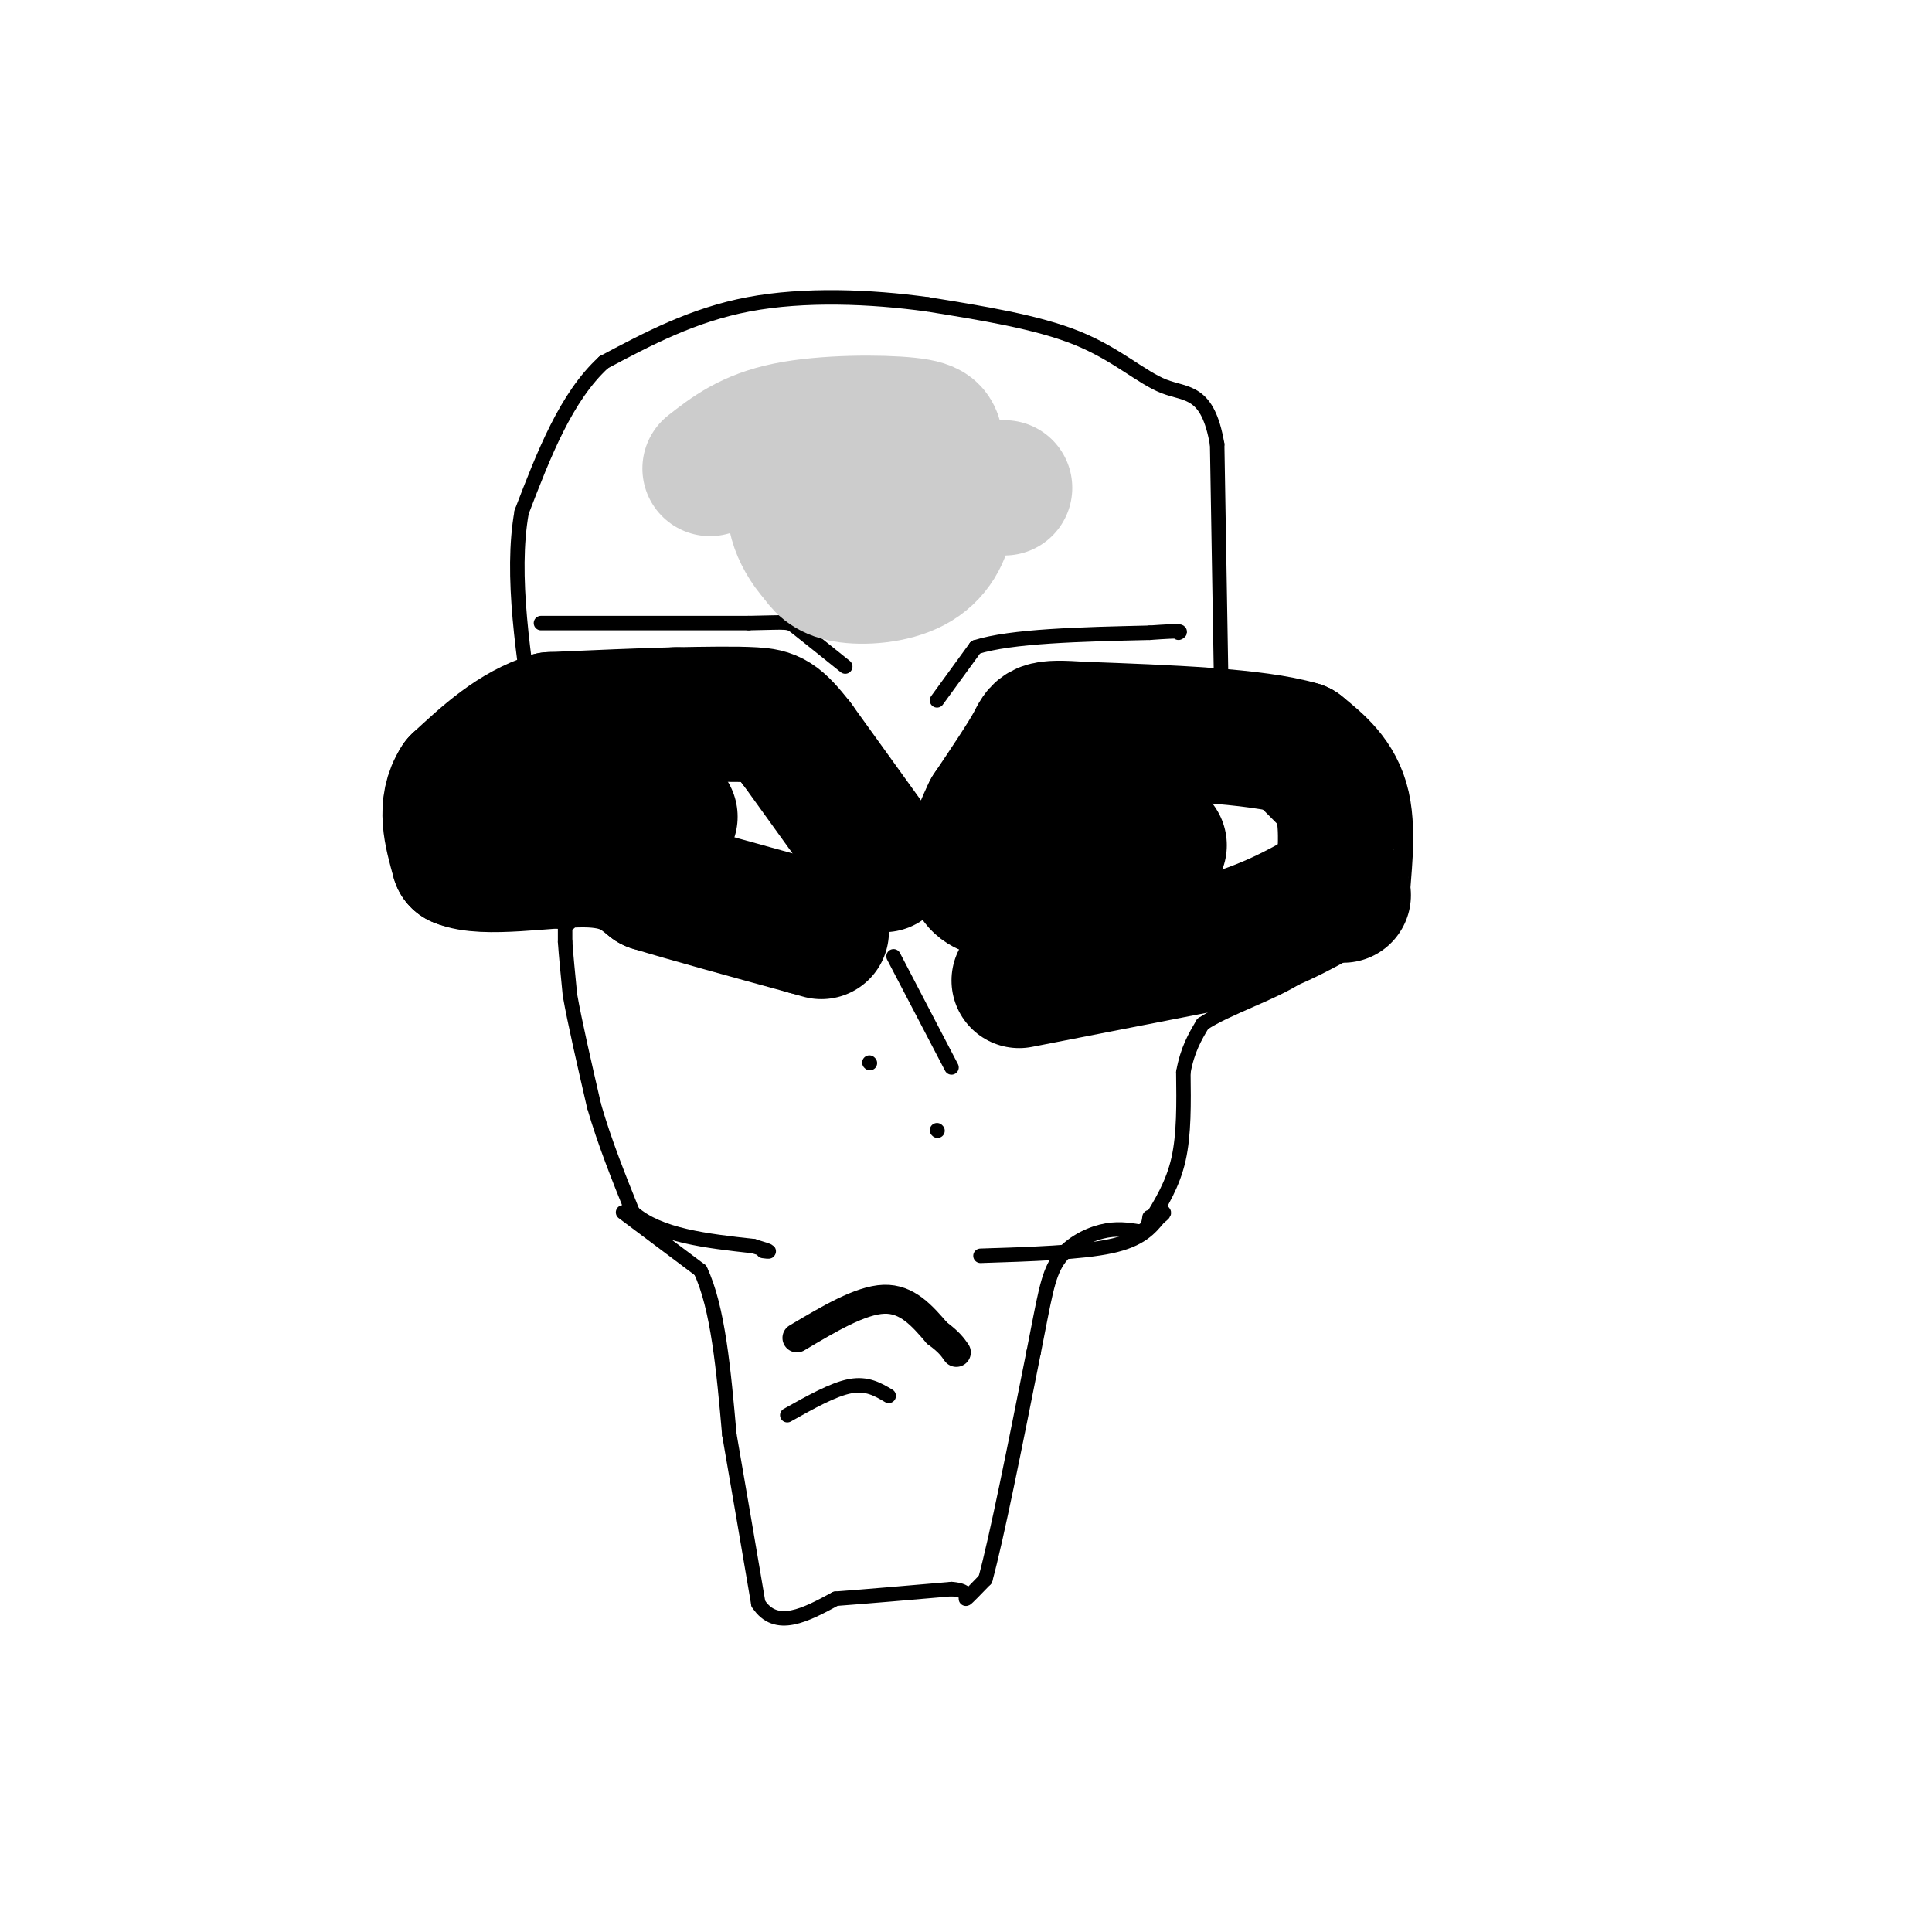 <svg viewBox='0 0 400 400' version='1.1' xmlns='http://www.w3.org/2000/svg' xmlns:xlink='http://www.w3.org/1999/xlink'><g fill='none' stroke='#000000' stroke-width='3' stroke-linecap='round' stroke-linejoin='round'><path d='M129,251c0.000,0.000 16.000,12.000 16,12'/><path d='M145,263c3.667,7.667 4.833,20.833 6,34'/><path d='M151,297c2.000,11.500 4.000,23.250 6,35'/><path d='M157,332c3.667,5.667 9.833,2.333 16,-1'/><path d='M173,331c6.667,-0.500 15.333,-1.250 24,-2'/><path d='M197,329c4.222,0.311 2.778,2.089 3,2c0.222,-0.089 2.111,-2.044 4,-4'/><path d='M204,327c2.333,-8.500 6.167,-27.750 10,-47'/><path d='M214,280c2.238,-11.214 2.833,-15.750 5,-19c2.167,-3.250 5.905,-5.214 9,-6c3.095,-0.786 5.548,-0.393 8,0'/><path d='M236,255c1.667,-0.500 1.833,-1.750 2,-3'/><path d='M203,260c10.417,-0.333 20.833,-0.667 27,-2c6.167,-1.333 8.083,-3.667 10,-6'/><path d='M240,252c1.667,-1.167 0.833,-1.083 0,-1'/><path d='M238,253c2.417,-3.917 4.833,-7.833 6,-13c1.167,-5.167 1.083,-11.583 1,-18'/><path d='M245,222c0.833,-4.667 2.417,-7.333 4,-10'/><path d='M249,212c4.844,-3.289 14.956,-6.511 20,-10c5.044,-3.489 5.022,-7.244 5,-11'/><path d='M274,191c1.044,-3.800 1.156,-7.800 -1,-12c-2.156,-4.200 -6.578,-8.600 -11,-13'/><path d='M262,166c-3.333,-4.500 -6.167,-9.250 -9,-14'/><path d='M253,151c0.000,0.000 -1.000,-59.000 -1,-59'/><path d='M252,92c-1.940,-11.333 -6.292,-10.167 -11,-12c-4.708,-1.833 -9.774,-6.667 -18,-10c-8.226,-3.333 -19.613,-5.167 -31,-7'/><path d='M192,63c-11.711,-1.622 -25.489,-2.178 -37,0c-11.511,2.178 -20.756,7.089 -30,12'/><path d='M125,75c-7.833,7.167 -12.417,19.083 -17,31'/><path d='M108,106c-2.333,13.000 0.333,30.000 3,47'/><path d='M111,153c1.044,9.533 2.156,9.867 2,10c-0.156,0.133 -1.578,0.067 -3,0'/><path d='M110,163c-4.467,0.267 -14.133,0.933 -19,3c-4.867,2.067 -4.933,5.533 -5,9'/><path d='M86,175c-1.012,3.357 -1.042,7.250 1,10c2.042,2.750 6.155,4.357 10,5c3.845,0.643 7.423,0.321 11,0'/><path d='M108,190c3.333,0.167 6.167,0.583 9,1'/><path d='M117,191c1.500,0.167 0.750,0.083 0,0'/><path d='M117,191c0.000,0.667 0.000,2.333 0,4'/><path d='M117,195c0.167,2.500 0.583,6.750 1,11'/><path d='M118,206c1.000,5.667 3.000,14.333 5,23'/><path d='M123,229c2.167,7.500 5.083,14.750 8,22'/><path d='M131,251c5.500,4.833 15.250,5.917 25,7'/><path d='M156,258c4.500,1.333 3.250,1.167 2,1'/></g>
<g fill='none' stroke='#000000' stroke-width='6' stroke-linecap='round' stroke-linejoin='round'><path d='M165,277c6.583,-3.917 13.167,-7.833 18,-8c4.833,-0.167 7.917,3.417 11,7'/><path d='M194,276c2.500,1.833 3.250,2.917 4,4'/></g>
<g fill='none' stroke='#000000' stroke-width='3' stroke-linecap='round' stroke-linejoin='round'><path d='M163,293c4.750,-2.667 9.500,-5.333 13,-6c3.500,-0.667 5.750,0.667 8,2'/><path d='M185,198c0.000,0.000 12.000,23.000 12,23'/><path d='M180,220c0.000,0.000 0.100,0.100 0.1,0.1'/><path d='M194,234c0.000,0.000 0.100,0.100 0.1,0.1'/></g>
<g fill='none' stroke='#000000' stroke-width='28' stroke-linecap='round' stroke-linejoin='round'><path d='M183,179c0.000,0.000 -18.000,-25.000 -18,-25'/><path d='M165,154c-4.089,-5.222 -5.311,-5.778 -9,-6c-3.689,-0.222 -9.844,-0.111 -16,0'/><path d='M140,148c-7.000,0.167 -16.500,0.583 -26,1'/><path d='M114,149c-7.500,2.333 -13.250,7.667 -19,13'/><path d='M95,162c-3.167,4.833 -1.583,10.417 0,16'/><path d='M95,178c5.156,2.267 18.044,-0.067 26,0c7.956,0.067 10.978,2.533 14,5'/><path d='M135,183c7.667,2.333 19.833,5.667 32,9'/><path d='M167,192c5.333,1.500 2.667,0.750 0,0'/><path d='M123,168c0.000,0.000 14.000,1.000 14,1'/><path d='M137,169c2.500,0.167 1.750,0.083 1,0'/><path d='M211,203c0.000,0.000 41.000,-8.000 41,-8'/><path d='M252,195c10.667,-3.000 16.833,-6.500 23,-10'/><path d='M275,185c4.131,-0.905 2.958,1.833 3,-1c0.042,-2.833 1.298,-11.238 0,-17c-1.298,-5.762 -5.149,-8.881 -9,-12'/><path d='M269,155c-9.000,-2.667 -27.000,-3.333 -45,-4'/><path d='M224,151c-8.822,-0.578 -8.378,-0.022 -10,3c-1.622,3.022 -5.311,8.511 -9,14'/><path d='M205,168c-2.714,5.500 -5.000,12.250 -2,15c3.000,2.750 11.286,1.500 16,0c4.714,-1.500 5.857,-3.250 7,-5'/><path d='M226,178c1.267,-1.978 0.933,-4.422 3,-5c2.067,-0.578 6.533,0.711 11,2'/></g>
<g fill='none' stroke='#000000' stroke-width='3' stroke-linecap='round' stroke-linejoin='round'><path d='M112,129c0.000,0.000 43.000,0.000 43,0'/><path d='M155,129c8.467,-0.133 8.133,-0.467 10,1c1.867,1.467 5.933,4.733 10,8'/><path d='M194,145c0.000,0.000 8.000,-11.000 8,-11'/><path d='M202,134c7.333,-2.333 21.667,-2.667 36,-3'/><path d='M238,131c7.000,-0.500 6.500,-0.250 6,0'/></g>
<g fill='none' stroke='#cccccc' stroke-width='28' stroke-linecap='round' stroke-linejoin='round'><path d='M147,97c4.089,-3.200 8.178,-6.399 16,-8c7.822,-1.601 19.376,-1.603 25,-1c5.624,0.603 5.316,1.811 6,5c0.684,3.189 2.359,8.360 2,13c-0.359,4.640 -2.750,8.749 -7,11c-4.250,2.251 -10.357,2.643 -14,2c-3.643,-0.643 -4.821,-2.322 -6,-4'/><path d='M169,115c-1.821,-1.929 -3.375,-4.750 -4,-7c-0.625,-2.250 -0.321,-3.929 7,-5c7.321,-1.071 21.661,-1.536 36,-2'/></g>
</svg>